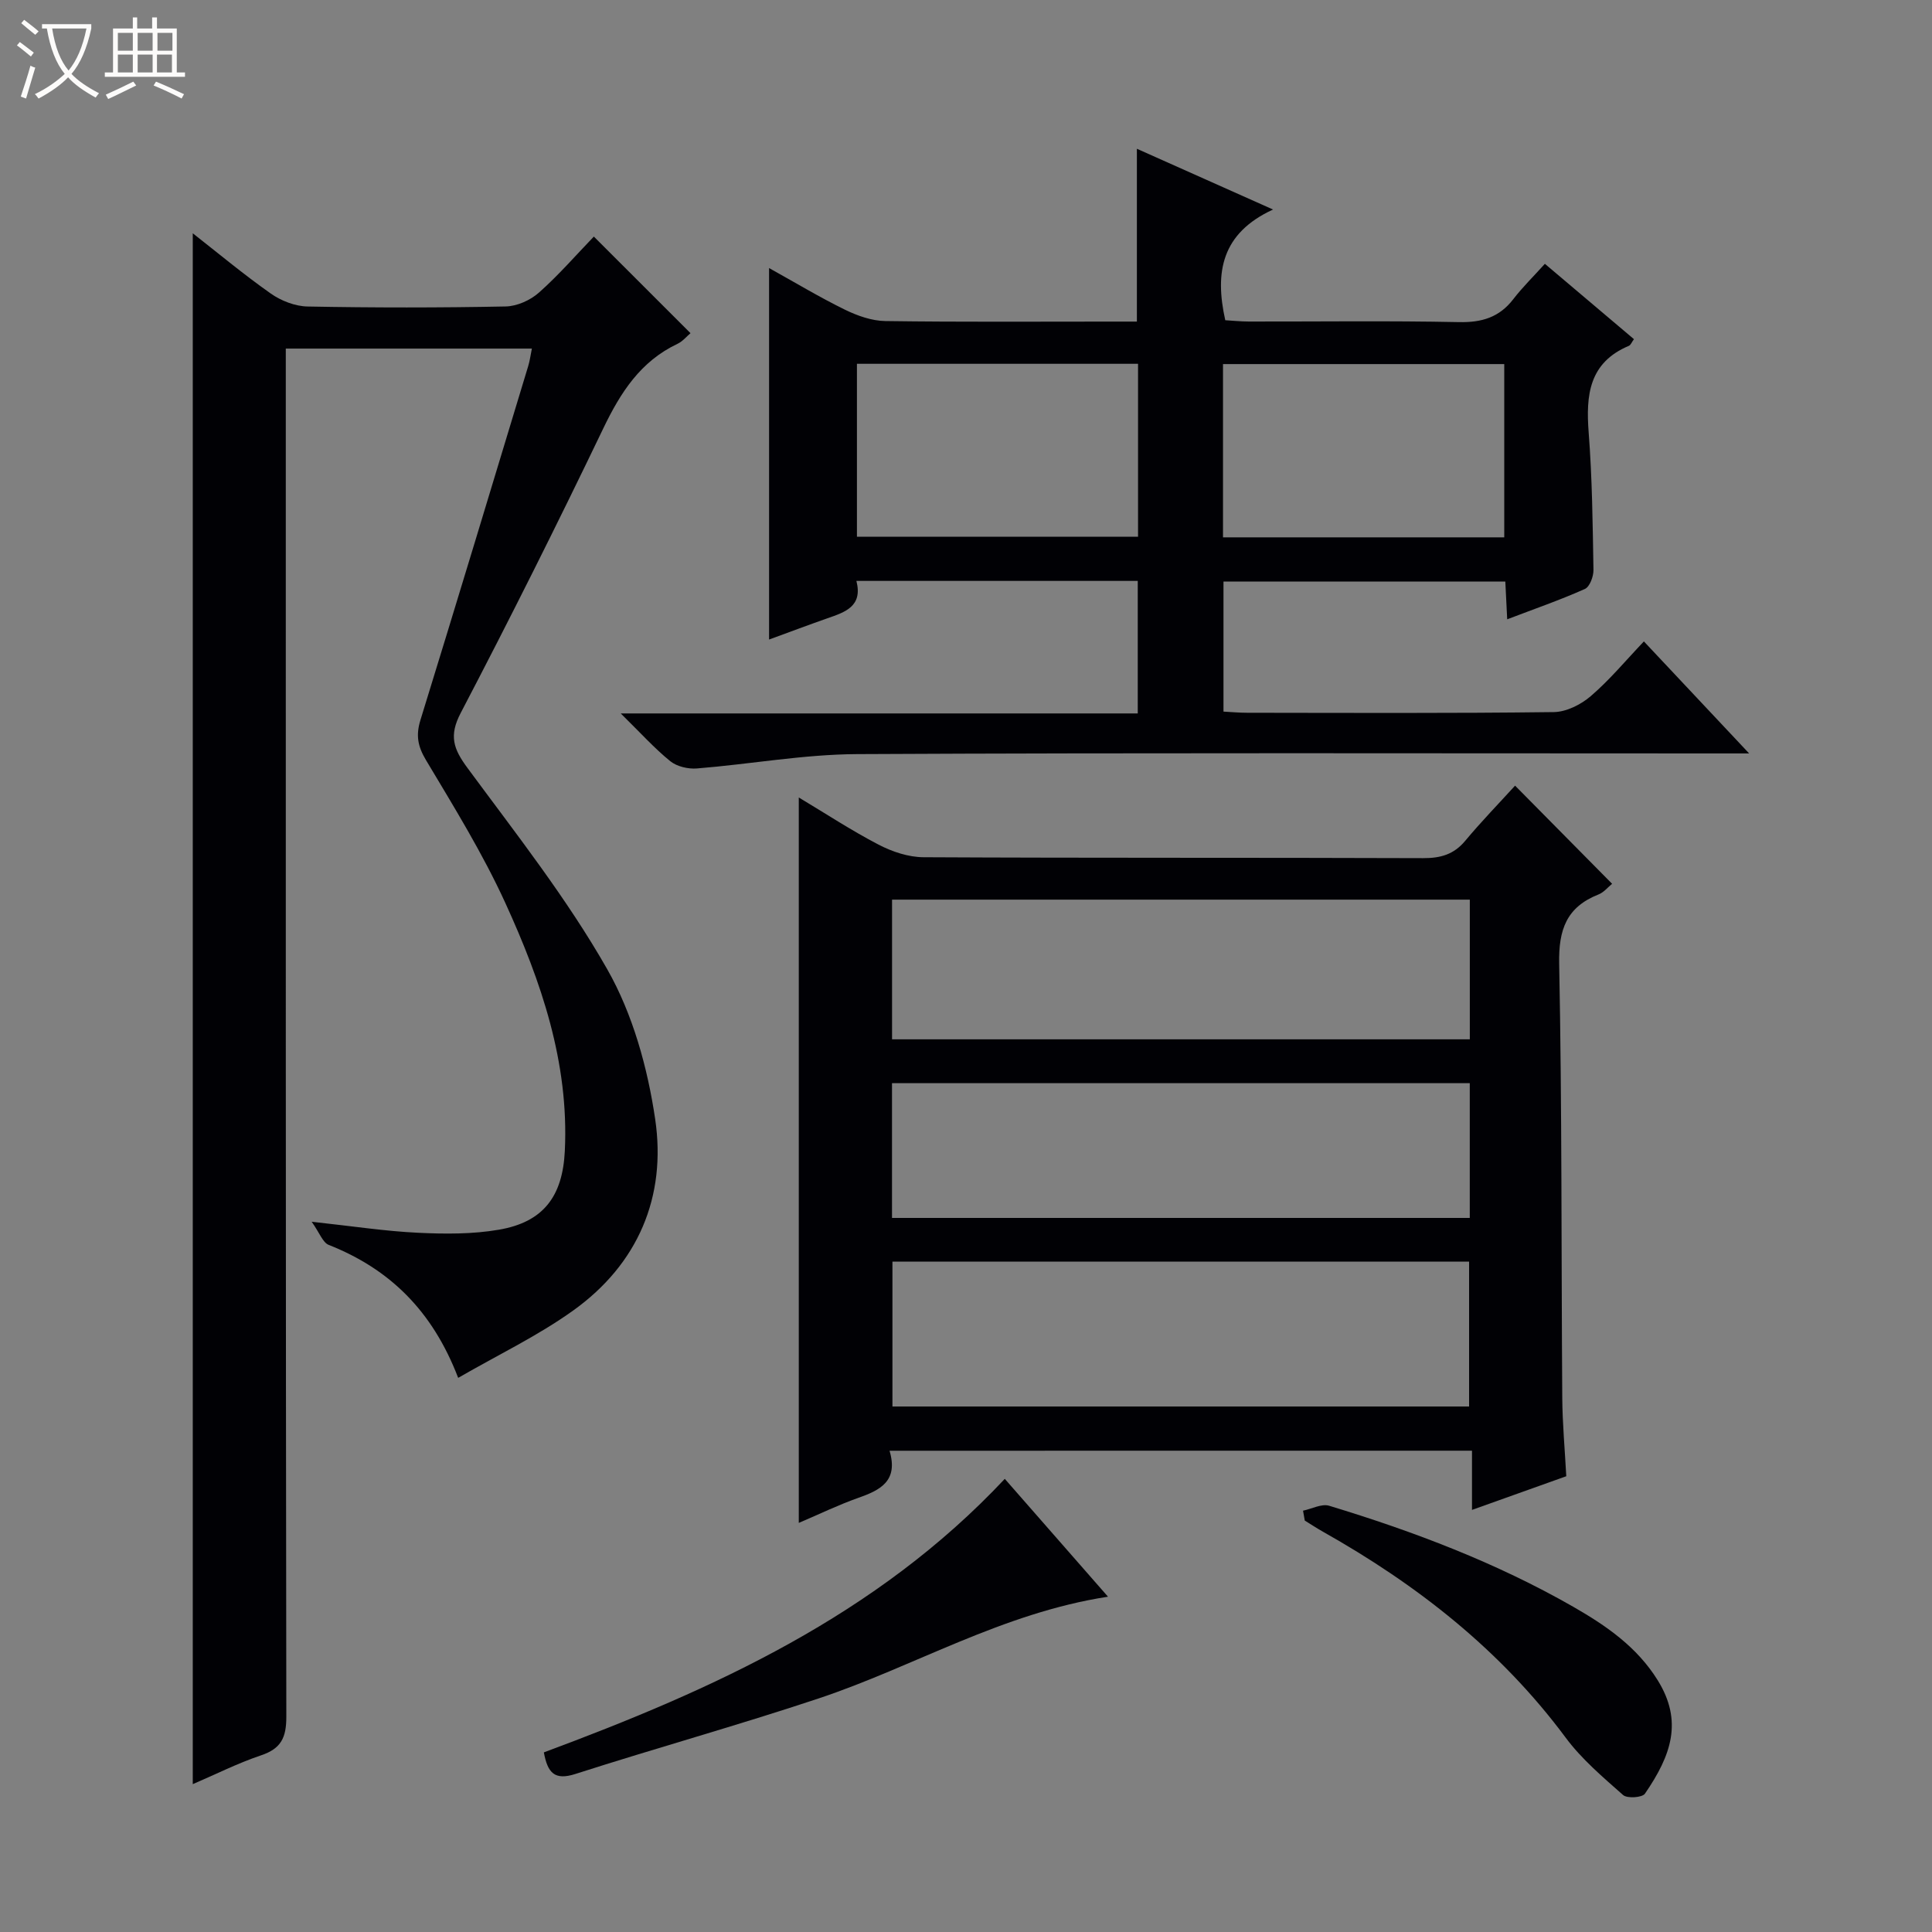 <svg enable-background="new 0 0 400 400" viewBox="0 0 400 400" xmlns="http://www.w3.org/2000/svg"><rect x="0" y="0" width="400" height="400" fill="#808080" stroke="none"/><path d="m6.4 11.7c-1-.8-1.9-1.6-2.9-2.3l.6-.7c.9.7 1.9 1.4 2.9 2.2zm-2.1 8.3c.7-2.1 1.4-4.2 2-6.4.2.1.6.3 1 .4-.7 2.3-1.3 4.4-1.9 6.4zm3-12.8c-1.1-.9-2.1-1.7-2.9-2.4l.6-.7c1 .8 2 1.5 3 2.4zm1.4-1.3v-.9h10.2v.9c-.9 4.2-2.3 7.3-4.1 9.4 1.3 1.4 3.2 2.7 5.7 4-.2.2-.4.5-.7.9-2.5-1.4-4.4-2.7-5.7-4.2-1.4 1.5-3.5 3-6.1 4.4 0 0 0 0-.1-.1-.3-.4-.5-.7-.7-.8 2.7-1.3 4.7-2.8 6.2-4.2-1.8-2.2-3-5.3-3.7-9.4zm9.2 0h-7.1c.6 3.8 1.7 6.7 3.4 8.7 1.7-2.1 2.9-4.8 3.7-8.7z" fill="#fcfbfa"/><path d="m31.6 3.6h.9v2.3h4.1v9.1h1.7v.9h-16.6v-.9h1.7v-9.1h4.1v-2.3h.9v2.3h3.1v-2.3zm-4 13.3.6.8c-1.9.9-3.8 1.9-5.8 2.8-.2-.3-.3-.6-.5-.9 2-.9 3.9-1.8 5.7-2.7zm-3.2-10.1v3.7h3.1v-3.7zm0 4.5v3.7h3.1v-3.7zm4.1-4.5v3.7h3.1v-3.7zm0 4.5v3.7h3.1v-3.7zm9.1 9.1c-2.1-1.1-4.1-2-5.8-2.7l.5-.8c2.2.9 4.1 1.8 5.8 2.6zm-1.9-13.6h-3.1v3.7h3.1zm-3.2 4.5v3.7h3.1v-3.7z" fill="#fcfbfa"/><g fill="#010105"><path d="m39.91 369.39c0-107.29 0-214.12 0-321.09 5.16 4.04 10.5 8.5 16.17 12.49 2.14 1.5 5.05 2.63 7.63 2.67 13.66.26 27.33.26 40.99-.01 2.34-.05 5.09-1.28 6.87-2.86 4.1-3.63 7.71-7.81 11.38-11.61 6.82 6.81 13.28 13.27 20.01 20-.76.64-1.61 1.69-2.7 2.21-7.66 3.63-11.78 10.07-15.35 17.49-9.51 19.81-19.35 39.47-29.53 58.94-2.46 4.71-1.51 7.42 1.38 11.34 10.05 13.63 20.62 27.05 28.96 41.71 5.28 9.27 8.36 20.39 9.93 31.05 2.36 16.04-3.54 29.99-16.98 39.61-7.33 5.25-15.58 9.19-23.81 13.94-5.33-13.92-14.21-22.55-26.81-27.53-1.23-.49-1.87-2.47-3.52-4.79 8.51.92 15.23 1.96 21.99 2.28 5.59.27 11.33.31 16.81-.64 9.16-1.58 13.16-6.88 13.61-16.3.89-18.31-4.9-35.12-12.31-51.33-4.68-10.24-10.65-19.91-16.44-29.6-1.71-2.86-2.11-5.12-1.15-8.26 7.54-24.42 14.92-48.88 22.33-73.34.33-1.09.47-2.23.75-3.59-16.9 0-33.54 0-50.95 0v6.33c0 92.31-.03 184.62.11 276.93.01 4.34-1.09 6.62-5.28 8.01-4.84 1.63-9.45 3.97-14.09 5.95z"/><path d="m184.17 300.36c1.88 6.32-1.98 8.18-6.56 9.79-4.03 1.42-7.9 3.31-12.23 5.15 0-50.2 0-99.96 0-150.19 5.5 3.29 10.86 6.82 16.53 9.77 2.81 1.46 6.18 2.59 9.31 2.6 34.47.18 68.95.06 103.42.19 3.61.01 6.35-.75 8.72-3.59 3.28-3.94 6.87-7.63 10.32-11.42 7.15 7.23 13.46 13.62 20.09 20.32-.87.7-1.71 1.77-2.8 2.2-6.63 2.62-8.3 7.26-8.16 14.34.59 29.96.43 59.94.64 89.91.04 5.3.53 10.59.83 16.21-6.42 2.29-12.59 4.5-19.52 6.97 0-4.45 0-8.18 0-12.26-40.28.01-79.97.01-120.59.01zm.6-39.15v29.99h119.39c0-10.25 0-20.1 0-29.99-40.01 0-79.58 0-119.39 0zm-.08-46.03h119.62c0-9.83 0-19.25 0-28.92-39.96 0-79.65 0-119.62 0zm-.01 36.98h119.62c0-9.52 0-18.61 0-27.9-39.97 0-79.66 0-119.62 0z"/><path d="m312.05 128.22c-.14-2.81-.25-5.11-.39-7.81-19.39 0-38.74 0-58.35 0v26.92c1.66.09 3.28.24 4.9.24 21.16.02 42.32.13 63.48-.14 2.61-.03 5.64-1.56 7.68-3.32 3.89-3.34 7.21-7.35 10.98-11.31 7.23 7.7 14.03 14.93 21.79 23.19-2.84 0-4.55 0-6.26 0-59.48 0-118.97-.16-178.45.14-11.05.06-22.08 2.08-33.13 2.97-1.81.15-4.14-.39-5.51-1.49-3.3-2.67-6.17-5.87-10.27-9.9h107.04c0-9.43 0-18.29 0-27.44-19.31 0-38.55 0-58.25 0 1.36 5.31-2.37 6.47-6.03 7.75-3.88 1.36-7.73 2.81-12.05 4.39 0-25.73 0-50.91 0-76.91 5.4 3 10.43 6.03 15.69 8.61 2.58 1.26 5.56 2.32 8.37 2.36 15.66.22 31.32.11 46.98.11h5.11c0-11.98 0-23.51 0-35.78 8.94 3.99 17.89 7.98 28.19 12.58-10.67 4.91-12.11 12.97-9.89 22.92 1.38.08 3.13.26 4.88.27 14.5.02 29-.18 43.48.12 4.74.1 8.36-.97 11.27-4.75 1.92-2.49 4.19-4.71 6.54-7.32 6.56 5.55 12.48 10.56 18.44 15.6-.47.64-.67 1.22-1.05 1.38-8.27 3.48-8.92 10.22-8.32 17.98.73 9.44.83 18.94.99 28.42.02 1.35-.77 3.49-1.78 3.94-5.13 2.29-10.45 4.13-16.08 6.28zm-134.63-17.1h58.2c0-12.23 0-23.98 0-35.8-19.55 0-38.78 0-58.2 0zm75.79.13h58.23c0-12.23 0-24.11 0-35.87-19.62 0-38.86 0-58.23 0z"/><path d="m112.6 362.81c35.04-13.01 68.86-28.29 95.43-56.63 7.15 8.16 13.97 15.95 21.37 24.4-21.99 3.39-40.15 14.48-59.93 21.07-16.66 5.55-33.61 10.26-50.34 15.63-4.29 1.38-5.75-.2-6.53-4.47z"/><path d="m269.78 312.77c1.82-.38 3.86-1.49 5.41-1.02 17.52 5.32 34.6 11.79 50.54 20.92 6.82 3.91 13.19 8.3 17.48 15.21 5.24 8.45 2.86 15.48-2.65 23.49-.56.81-3.68 1.02-4.52.27-4.2-3.72-8.59-7.43-11.9-11.9-13.47-18.13-30.73-31.63-50.21-42.6-1.29-.73-2.53-1.54-3.79-2.32-.12-.68-.24-1.37-.36-2.05z"/></g></svg>